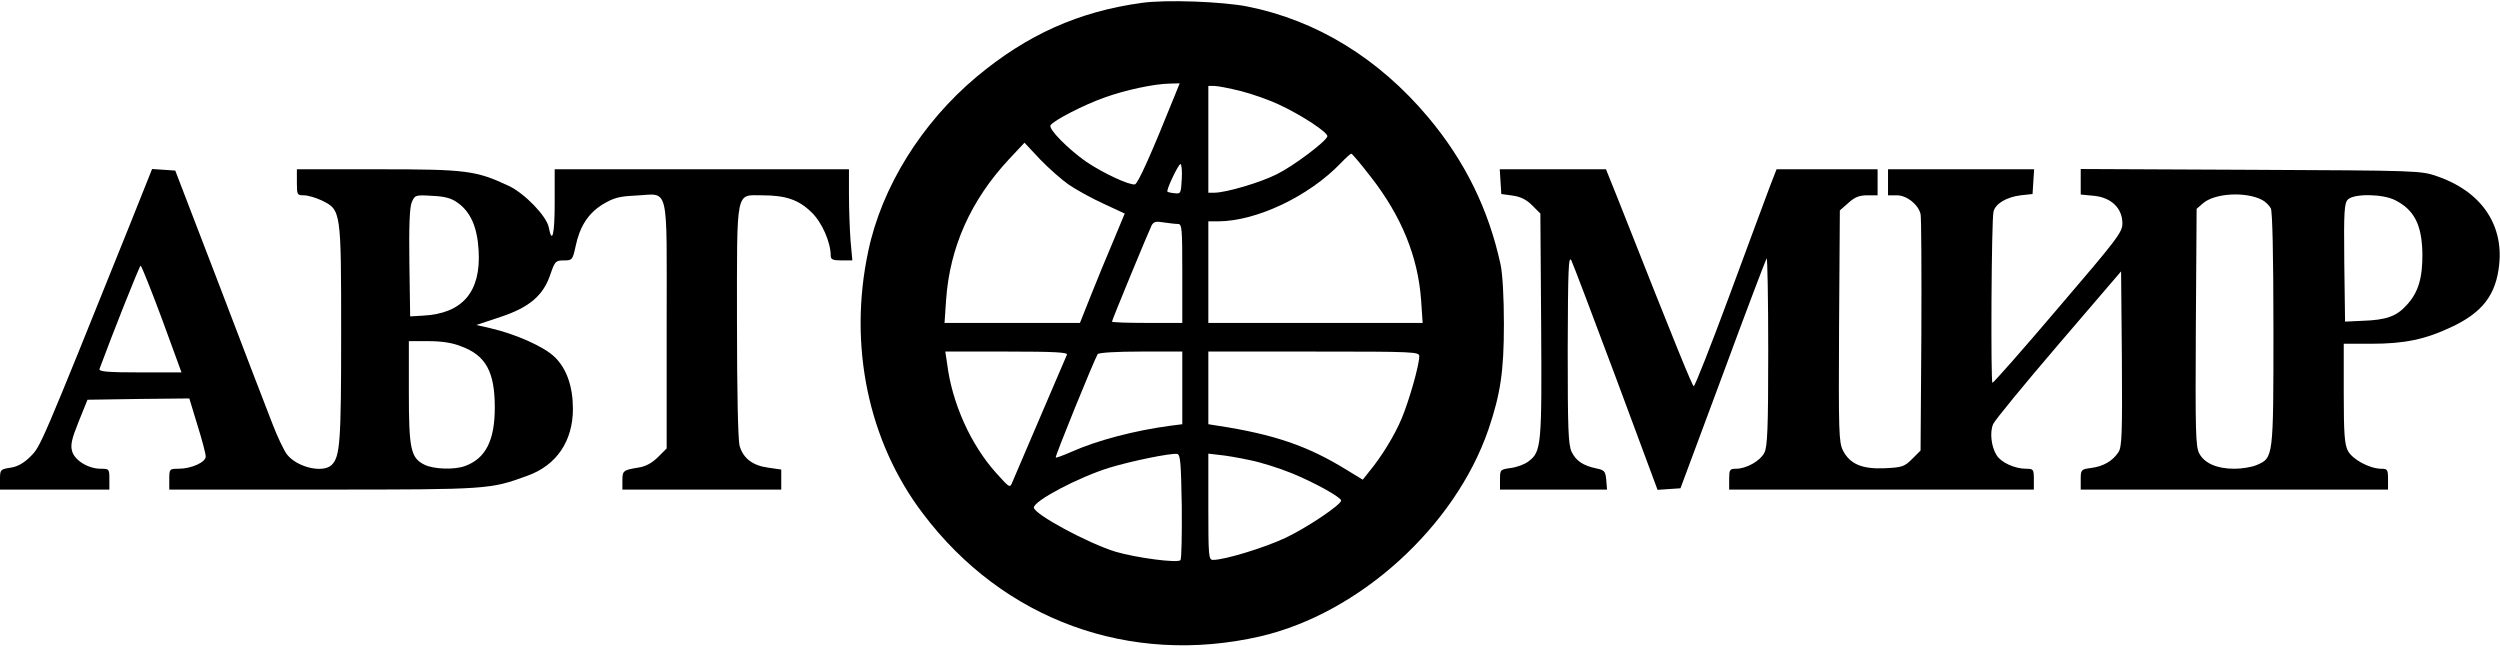 <svg width="1280" height="331" viewBox="0 0 1280 331" fill="none" xmlns="http://www.w3.org/2000/svg">
<g clip-path="url(#clip0_385_12)">
<path d="M584.667 1.468C552.4 5.868 525.867 17.734 500 39.334C472 62.801 451.467 95.601 444.534 128.668C434.267 176.801 444.534 226.134 472.534 262.934C513.6 317.468 578.534 341.068 645.067 325.868C696 314.134 745.067 269.601 762.134 219.734C768.267 201.601 770 190.001 770 166.001C770 152.401 769.334 140.134 768.267 135.334C762.134 107.068 750 82.401 731.2 60.001C705.867 29.868 674.134 10.401 638.667 3.334C625.867 0.801 596.8 -0.266 584.667 1.468ZM601.467 48.934C589.467 78.801 582.667 94.001 581.067 94.401C578.267 94.934 564.8 88.668 556.134 82.801C546.8 76.268 536.667 66.001 537.867 64.134C539.334 61.734 554.8 53.734 565.334 50.001C576 46.134 590.8 42.934 598.934 42.801L604 42.668L601.467 48.934ZM635.467 46.668C641.2 48.134 649.867 51.201 654.667 53.468C666.267 58.801 680.267 68.001 679.6 69.868C678.667 72.668 662.134 85.068 653.734 89.201C645.334 93.468 627.6 98.668 621.734 98.668H618.667V71.334V44.001H621.734C623.467 44.001 629.6 45.201 635.467 46.668ZM547.2 94.534C550.667 96.934 558.534 101.334 564.667 104.134L575.867 109.334L569.867 123.734C566.534 131.601 561.334 144.134 558.4 151.601L552.934 165.334H518.267H483.6L484.4 153.601C486.267 126.534 497.067 102.534 516.534 81.601L524.534 73.068L532.667 81.734C537.2 86.401 543.734 92.134 547.2 94.534ZM701.734 90.401C717.6 110.668 726 131.468 727.6 153.601L728.4 165.334H673.467H618.667V139.334V113.334H623.734C643.467 113.201 670.134 100.534 686.534 83.468C689.067 80.801 691.467 78.668 691.867 78.668C692.4 78.801 696.8 84.001 701.734 90.401ZM605.067 91.601C604.667 98.934 604.534 99.334 601.467 98.934C599.6 98.801 598 98.401 597.734 98.134C596.934 97.468 603.334 84.001 604.4 84.001C604.934 84.001 605.334 87.468 605.067 91.601ZM603.067 114.668C605.2 114.668 605.334 116.801 605.334 140.001V165.334H587.334C577.467 165.334 569.334 165.068 569.334 164.668C569.334 163.868 588 118.668 589.6 115.468C590.667 113.468 591.867 113.201 595.734 113.868C598.534 114.268 601.734 114.668 603.067 114.668ZM546.267 181.601C545.867 182.534 539.734 196.801 532.667 213.334C525.6 229.868 519.2 244.801 518.4 246.668C517.067 250.001 517.067 250.001 510 242.134C497.067 227.734 487.467 206.534 484.934 186.268L484 180.001H515.467C540.134 180.001 546.8 180.401 546.267 181.601ZM605.334 198.534V217.201L599.067 218.001C581.067 220.401 561.6 225.468 548.267 231.468C544.267 233.201 540.667 234.534 540.534 234.268C540 233.868 560.267 184.134 562 181.334C562.534 180.534 571.734 180.001 584.134 180.001H605.334V198.534ZM726.667 182.401C726.667 186.934 721.467 205.201 717.6 214.401C713.867 223.201 707.334 233.868 700.8 241.734L697.734 245.601L689.2 240.401C669.467 228.268 652.267 222.401 623.734 218.001L618.667 217.201V198.668V180.001H672.667C724.267 180.001 726.667 180.134 726.667 182.401ZM605.067 259.201C605.2 273.868 604.934 286.268 604.4 286.801C602.8 288.401 581.867 285.601 571.334 282.534C557.2 278.268 529.334 263.201 529.334 259.868C529.334 256.401 552.134 244.401 568 239.468C579.467 236.001 598.934 232.001 602.667 232.401C604.4 232.668 604.667 236.801 605.067 259.201ZM640 235.601C645.467 236.668 655.067 239.734 661.334 242.268C672.8 246.934 686.534 254.534 686.667 256.268C686.667 258.401 669.067 270.268 658 275.468C647.067 280.534 627.067 286.668 621.067 286.668C618.8 286.668 618.667 284.801 618.667 259.468V232.268L624.4 232.934C627.467 233.201 634.534 234.401 640 235.601Z" fill="black"/>
<path d="M66.533 114.935C20.533 229.335 20.8 228.401 15.733 233.601C12.267 237.068 9.067 238.935 5.333 239.468C0.133 240.268 0 240.535 0 245.468V250.668H28H56V245.335C56 240.135 55.867 240.001 51.6 240.001C45.2 240.001 38.267 235.735 36.933 231.068C36 227.868 36.667 224.801 40.267 215.868L44.8 204.668L70.8 204.268L96.933 204.001L101.067 217.601C103.467 225.201 105.333 232.401 105.333 233.735C105.333 236.668 98 240.001 91.333 240.001C86.8 240.001 86.667 240.135 86.667 245.335V250.668H165.733C250.267 250.668 250.933 250.535 270 243.601C284.933 238.268 293.333 225.868 293.333 209.335C293.333 198.001 290.133 188.668 284 182.801C278.533 177.468 264.133 171.068 250.933 168.001L243.867 166.401L256.267 162.268C271.2 157.335 278.267 151.201 281.867 140.268C284.133 133.735 284.533 133.335 288.667 133.335C292.933 133.335 293.2 133.068 294.667 126.268C296.8 116.001 301.067 109.335 308.533 104.668C314.133 101.335 316.8 100.535 325.333 100.135C342.933 99.335 341.333 92.535 341.333 166.135V229.601L336.933 234.001C334 236.935 330.667 238.801 327.2 239.335C319.067 240.668 318.667 240.935 318.667 246.001V250.668H359.333H400V245.468V240.401L393.467 239.468C385.333 238.401 380.533 234.668 378.667 228.268C377.867 225.201 377.333 200.801 377.333 164.668C377.333 95.735 376.533 100.001 390.267 100.001C402.267 100.001 408.933 102.268 415.467 108.668C420.8 113.735 425.333 124.001 425.333 130.935C425.333 132.801 426.4 133.335 430.8 133.335H436.4L435.467 123.068C435.067 117.468 434.667 107.068 434.667 99.735V86.668H359.333H284V104.135C284 120.268 282.667 125.335 280.933 116.268C279.733 110.535 268.667 99.068 260.533 95.201C243.733 87.335 239.067 86.668 193.733 86.668H152V93.335C152 99.735 152.133 100.001 155.6 100.001C157.6 100.001 161.733 101.201 164.8 102.668C174.667 107.468 174.667 107.868 174.667 171.068C174.667 226.001 174.133 233.735 169.867 238.001C165.467 242.401 152.133 239.335 146.933 232.668C145.467 230.801 142 223.601 139.467 216.935C136.8 210.135 124.533 178.268 112.267 146.001L89.733 87.335L83.867 86.935L77.867 86.535L66.533 114.935ZM234.4 103.868C240.933 108.535 244.4 116.268 245.067 128.401C246.267 149.468 236.8 160.535 216.667 161.601L210 162.001L209.6 134.668C209.333 115.868 209.733 106.135 210.8 103.601C212.4 99.868 212.667 99.735 221.2 100.268C227.733 100.535 231.2 101.468 234.4 103.868ZM82.933 163.335L92.933 190.668H71.733C55.2 190.668 50.533 190.268 50.933 188.935C57.867 170.135 71.467 136.001 72 136.001C72.4 136.001 77.333 148.268 82.933 163.335ZM236.133 177.335C248.8 182.001 253.333 190.401 253.333 208.668C253.333 225.468 248.667 234.668 238.267 238.535C232.8 240.668 221.867 240.268 217.2 237.868C210.267 234.401 209.333 229.735 209.333 200.668V174.668H219.333C226 174.668 231.6 175.468 236.133 177.335Z" fill="black"/>
<path d="M768.267 92.934L768.667 99.334L774.4 100.134C778.4 100.667 781.467 102.134 784.4 105.067L788.667 109.334L789.067 166.401C789.467 228.134 789.2 231.334 782.533 236.267C780.667 237.734 776.667 239.201 773.6 239.601C768.133 240.401 768 240.401 768 245.467V250.667H795.467H822.8L822.4 245.734C822 241.334 821.467 240.667 817.467 239.867C810.533 238.401 806.933 236.001 804.667 231.334C802.933 227.601 802.667 219.467 802.667 178.401C802.8 137.867 803.067 130.534 804.533 133.334C805.467 135.201 815.733 162.401 827.467 193.734L848.667 250.801L854.533 250.401L860.4 250.001L882.133 191.601C894 159.334 904.133 132.801 904.533 132.267C904.933 131.867 905.333 153.334 905.333 179.867C905.333 219.467 904.933 228.801 903.333 231.867C901.2 236.001 894.133 240.001 888.8 240.001C885.6 240.001 885.333 240.534 885.333 245.334V250.667H963.333H1041.33V245.334C1041.33 240.267 1041.07 240.001 1037.33 240.001C1031.6 240.001 1024.53 236.801 1022.27 233.067C1019.47 228.667 1018.67 221.201 1020.53 217.067C1021.33 215.201 1036.4 196.801 1054 176.267L1086 138.934L1086.4 183.601C1086.67 222.001 1086.4 228.801 1084.67 231.467C1081.73 236.001 1076.93 238.801 1070.67 239.601C1065.47 240.267 1065.33 240.534 1065.33 245.467V250.667H1144H1222.67V245.334C1222.67 240.401 1222.4 240.001 1219.07 240.001C1213.07 239.867 1204.4 235.201 1202.13 230.801C1200.4 227.601 1200 221.867 1200 201.334V176.001H1214.4C1231.07 176.001 1241.87 173.734 1255.07 167.467C1271.07 160.001 1278 150.934 1279.6 135.334C1281.73 114.534 1270 97.868 1247.87 90.267C1239.47 87.334 1237.87 87.334 1152.4 86.934L1065.33 86.534V93.067V99.601L1072.27 100.267C1081.07 101.201 1086.67 106.667 1086.67 114.401C1086.67 118.934 1084 122.401 1053.87 157.601C1035.87 178.801 1020.67 196.001 1020.13 196.001C1019.2 196.001 1019.6 112.667 1020.67 108.401C1021.6 104.267 1027.33 100.934 1034.53 100.001L1040.67 99.334L1041.07 92.934L1041.47 86.668H1004.13H966.667V93.334V100.001H971.2C976.267 100.001 982.133 104.667 983.333 109.601C983.733 111.201 983.867 139.201 983.733 171.601L983.333 230.667L979.067 234.934C975.067 238.934 973.867 239.334 965.067 239.734C953.333 240.267 947.2 237.601 943.6 230.667C941.467 226.401 941.333 221.201 941.6 166.934L942 107.734L946.4 103.867C949.6 100.934 952 100.001 956 100.001H961.333V93.334V86.668H935.467H909.6L906.133 95.601C904.267 100.667 894.933 125.601 885.467 151.334C876 176.934 867.733 197.867 867.2 197.734C866.4 197.467 858.267 177.601 828.533 102.267L822.267 86.668H795.067H767.867L768.267 92.934ZM1158.27 102.401C1160 103.334 1161.87 105.201 1162.67 106.667C1163.47 108.267 1164 130.667 1164 168.667C1164 234.801 1164 234.401 1155.33 238.134C1152.8 239.201 1147.73 240.001 1144 240.001C1135.07 240.001 1128.67 237.201 1126 232.134C1124.13 228.534 1124 220.801 1124.27 167.467L1124.67 106.934L1127.87 104.134C1134 98.801 1150 98.001 1158.27 102.401ZM1226.4 102.534C1236.13 107.467 1240 115.201 1240.27 129.734C1240.4 142.401 1238.13 149.734 1232.4 156.001C1227.07 162.001 1221.87 163.867 1209.2 164.267L1200.67 164.667L1200.27 134.401C1200 108.267 1200.27 104.001 1202.13 102.134C1205.2 99.067 1220 99.201 1226.4 102.534Z" fill="black"/>
</g>
<defs>
<clipPath id="clip0_385_12">
<rect width="1280" height="330.667" fill="white"/>
</clipPath>
</defs>
</svg>
